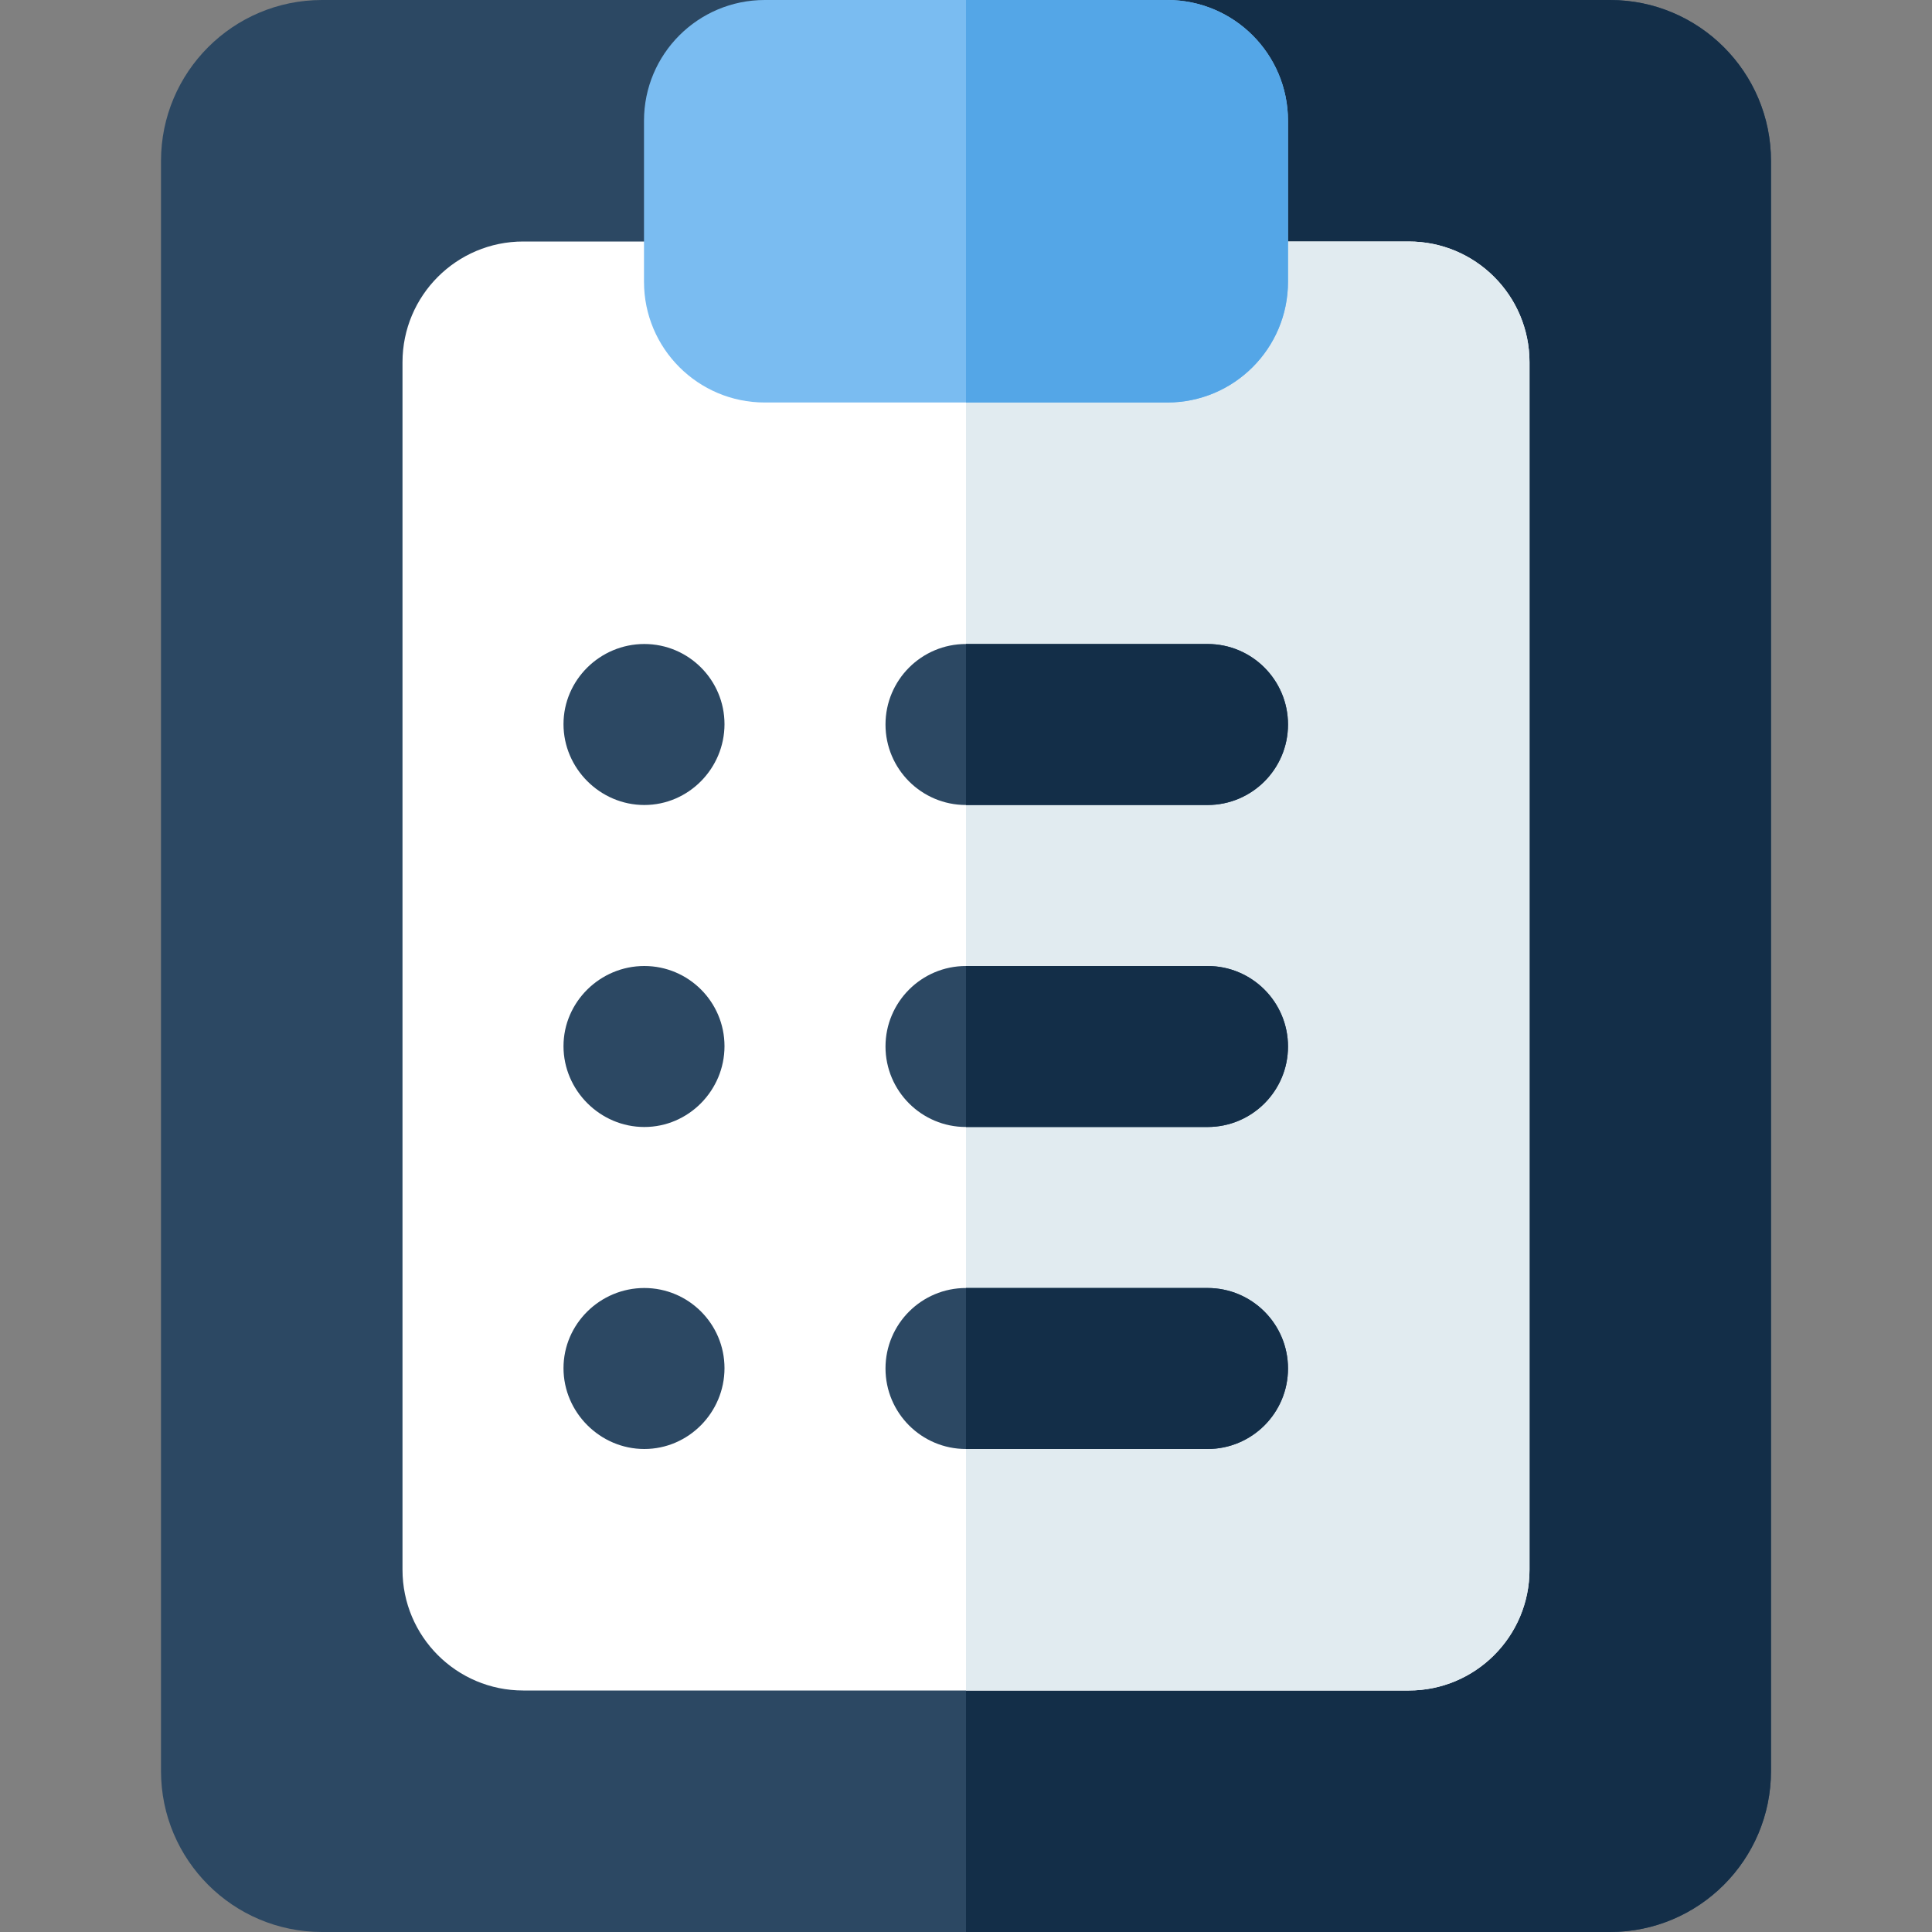 <svg width="48" height="48" viewBox="0 0 48 48" fill="none" xmlns="http://www.w3.org/2000/svg">
<rect x="0" y="0" width="48" height="48" fill="#808080" stroke="none"/>
<path d="M4 4C4 1.791 5.791 0 8 0H40C42.209 0 44 1.791 44 4V44C44 46.209 42.209 48 40 48H8C5.791 48 4 46.209 4 44V4Z" fill="#2C4863"/>
<path d="M44 44V4C44 1.791 42.209 0 40 0H24V48H40C42.209 48 44 46.209 44 44Z" fill="#132E48"/>
<path d="M10 9C10 7.343 11.343 6 13 6H35C36.657 6 38 7.343 38 9V39C38 40.657 36.657 42 35 42H13C11.343 42 10 40.657 10 39V9Z" fill="white"/>
<path d="M38 39V9C38 7.343 36.657 6 35 6H24V42H35C36.657 42 38 40.657 38 39Z" fill="#E1EBF0"/>
<path d="M16 3C16 1.343 17.343 0 19 0H29C30.657 0 32 1.343 32 3V7C32 8.657 30.657 10 29 10H19C17.343 10 16 8.657 16 7V3Z" fill="#7ABCF1"/>
<path d="M32 7V3C32 1.343 30.657 0 29 0H24V10H29C30.657 10 32 8.657 32 7Z" fill="#54A6E7"/>
<path d="M16.008 16C14.909 16 14 16.893 14 17.992C14 19.091 14.909 20 16.008 20C17.107 20 18 19.091 18 17.992C18 16.893 17.107 16 16.008 16Z" fill="#2C4863"/>
<path d="M16.008 24C14.909 24 14 24.893 14 25.992C14 27.091 14.909 28 16.008 28C17.107 28 18 27.091 18 25.992C18 24.893 17.107 24 16.008 24Z" fill="#2C4863"/>
<path d="M16.008 32C14.909 32 14 32.893 14 33.992C14 35.091 14.909 36 16.008 36C17.107 36 18 35.091 18 33.992C18 32.893 17.107 32 16.008 32Z" fill="#2C4863"/>
<path d="M22 18C22 16.895 22.895 16 24 16H30C31.105 16 32 16.895 32 18C32 19.105 31.105 20 30 20H24C22.895 20 22 19.105 22 18Z" fill="#2C4863"/>
<path d="M30 16H24V20H30C31.105 20 32 19.105 32 18C32 16.895 31.105 16 30 16Z" fill="#132E48"/>
<path d="M22 26C22 24.895 22.895 24 24 24H30C31.105 24 32 24.895 32 26C32 27.105 31.105 28 30 28H24C22.895 28 22 27.105 22 26Z" fill="#2C4863"/>
<path d="M30 24H24V28H30C31.105 28 32 27.105 32 26C32 24.895 31.105 24 30 24Z" fill="#132E48"/>
<path d="M22 34C22 32.895 22.895 32 24 32H30C31.105 32 32 32.895 32 34C32 35.105 31.105 36 30 36H24C22.895 36 22 35.105 22 34Z" fill="#2C4863"/>
<path d="M30 32H24V36H30C31.105 36 32 35.105 32 34C32 32.895 31.105 32 30 32Z" fill="#132E48"/>
</svg>
